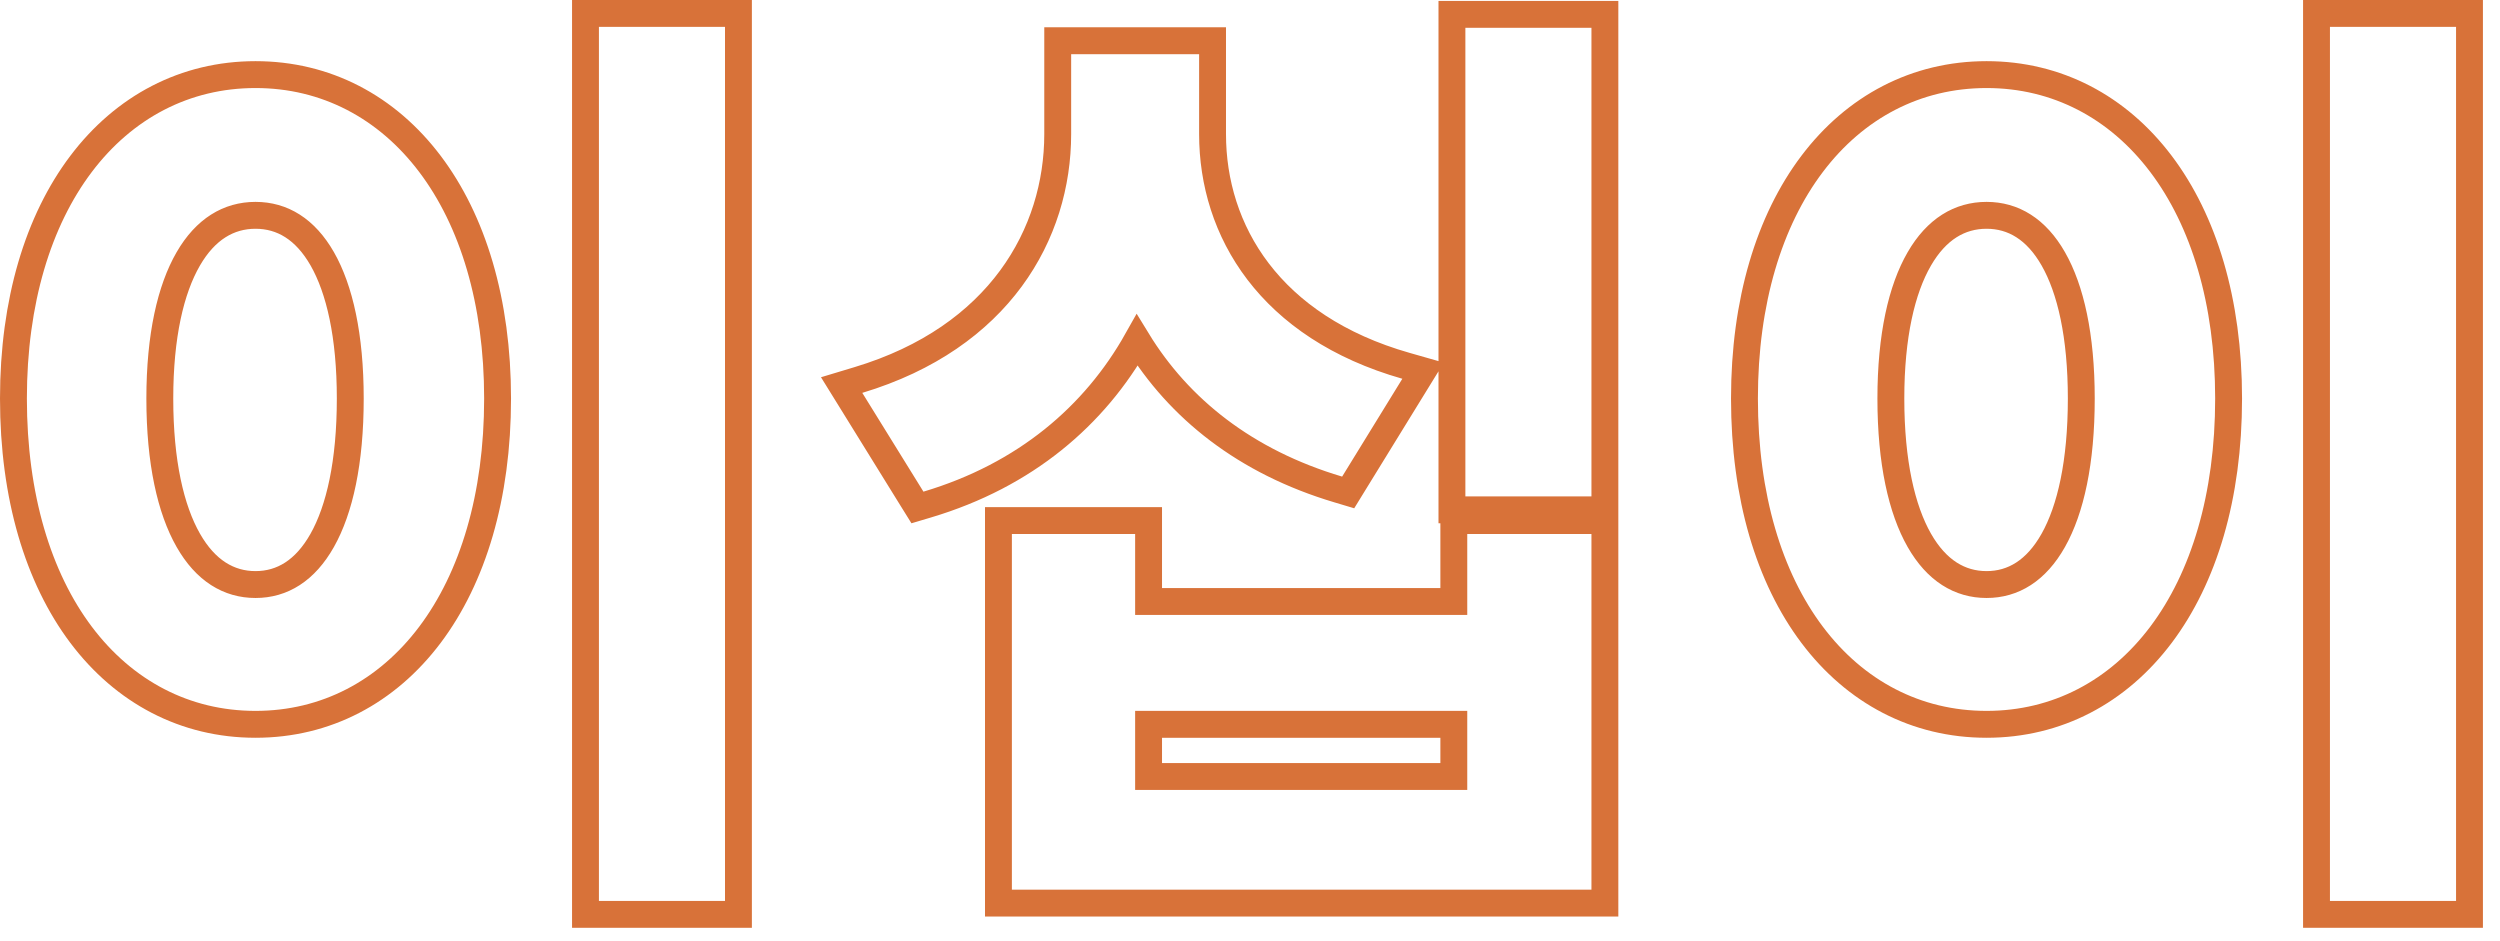 <svg width="93" height="35" viewBox="0 0 93 35" fill="none" xmlns="http://www.w3.org/2000/svg">
<path d="M22.28 0.5H21.78V1V33.515V34.015H22.28H26.97H27.47V33.515V1V0.5H26.97H22.28ZM39.847 1.515H39.347V2.015V4.99C39.347 8.693 37.178 12.556 31.933 14.136L31.309 14.324L31.652 14.878L33.927 18.553L34.129 18.878L34.495 18.769C38.141 17.681 40.723 15.464 42.301 12.658C43.854 15.198 46.325 17.179 49.785 18.209L50.152 18.319L50.353 17.992L52.593 14.352L52.939 13.79L52.304 13.609C47.23 12.164 45.107 8.577 45.107 4.99V2.015V1.515H44.607H44.197H43.697H40.792H40.292H39.847ZM54.512 0.535H54.012V1.035V18.465V18.965H54.512H59.202H59.702V18.465V1.035V0.535H59.202H54.512ZM37.642 19.365H37.142V19.865V33.095V33.595H37.642H59.202H59.702V33.095V19.865V19.365H59.202H54.582H54.082V19.865V22.375H42.727V19.865V19.365H42.227H37.642ZM86.674 0.5H86.174V1V33.515V34.015H86.674H91.365H91.865V33.515V1V0.5H91.365H86.674ZM9.505 2.775C6.887 2.775 4.618 3.977 3.016 6.097C1.421 8.208 0.5 11.21 0.5 14.825C0.5 18.474 1.421 21.493 3.015 23.613C4.617 25.742 6.887 26.945 9.505 26.945C12.123 26.945 14.393 25.742 15.995 23.613C17.589 21.493 18.51 18.474 18.51 14.825C18.51 11.21 17.589 8.208 15.994 6.097C14.393 3.977 12.123 2.775 9.505 2.775ZM9.505 8.01C10.501 8.01 11.356 8.523 11.989 9.63C12.633 10.759 13.03 12.49 13.03 14.825C13.03 17.195 12.633 18.954 11.987 20.101C11.353 21.227 10.497 21.745 9.505 21.745C8.511 21.745 7.646 21.226 7.004 20.099C6.35 18.952 5.945 17.194 5.945 14.825C5.945 12.492 6.35 10.761 7.002 9.633C7.643 8.524 8.508 8.01 9.505 8.01ZM42.727 26.945H54.082V28.885H42.727V26.945ZM73.9 2.775C71.282 2.775 69.012 3.977 67.411 6.097C65.816 8.208 64.894 11.21 64.894 14.825C64.894 18.474 65.815 21.493 67.41 23.613C69.011 25.742 71.282 26.945 73.9 26.945C76.517 26.945 78.788 25.742 80.389 23.613C81.984 21.493 82.904 18.474 82.904 14.825C82.904 11.21 81.983 8.208 80.388 6.097C78.787 3.977 76.517 2.775 73.9 2.775ZM73.9 8.01C74.895 8.01 75.751 8.523 76.383 9.63C77.028 10.759 77.424 12.49 77.424 14.825C77.424 17.195 77.028 18.954 76.382 20.101C75.748 21.227 74.892 21.745 73.9 21.745C72.906 21.745 72.041 21.226 71.398 20.099C70.745 18.952 70.34 17.194 70.34 14.825C70.34 12.492 70.744 10.761 71.397 9.633C72.038 8.524 72.902 8.01 73.9 8.01Z" stroke="#D87239"/>
</svg>
